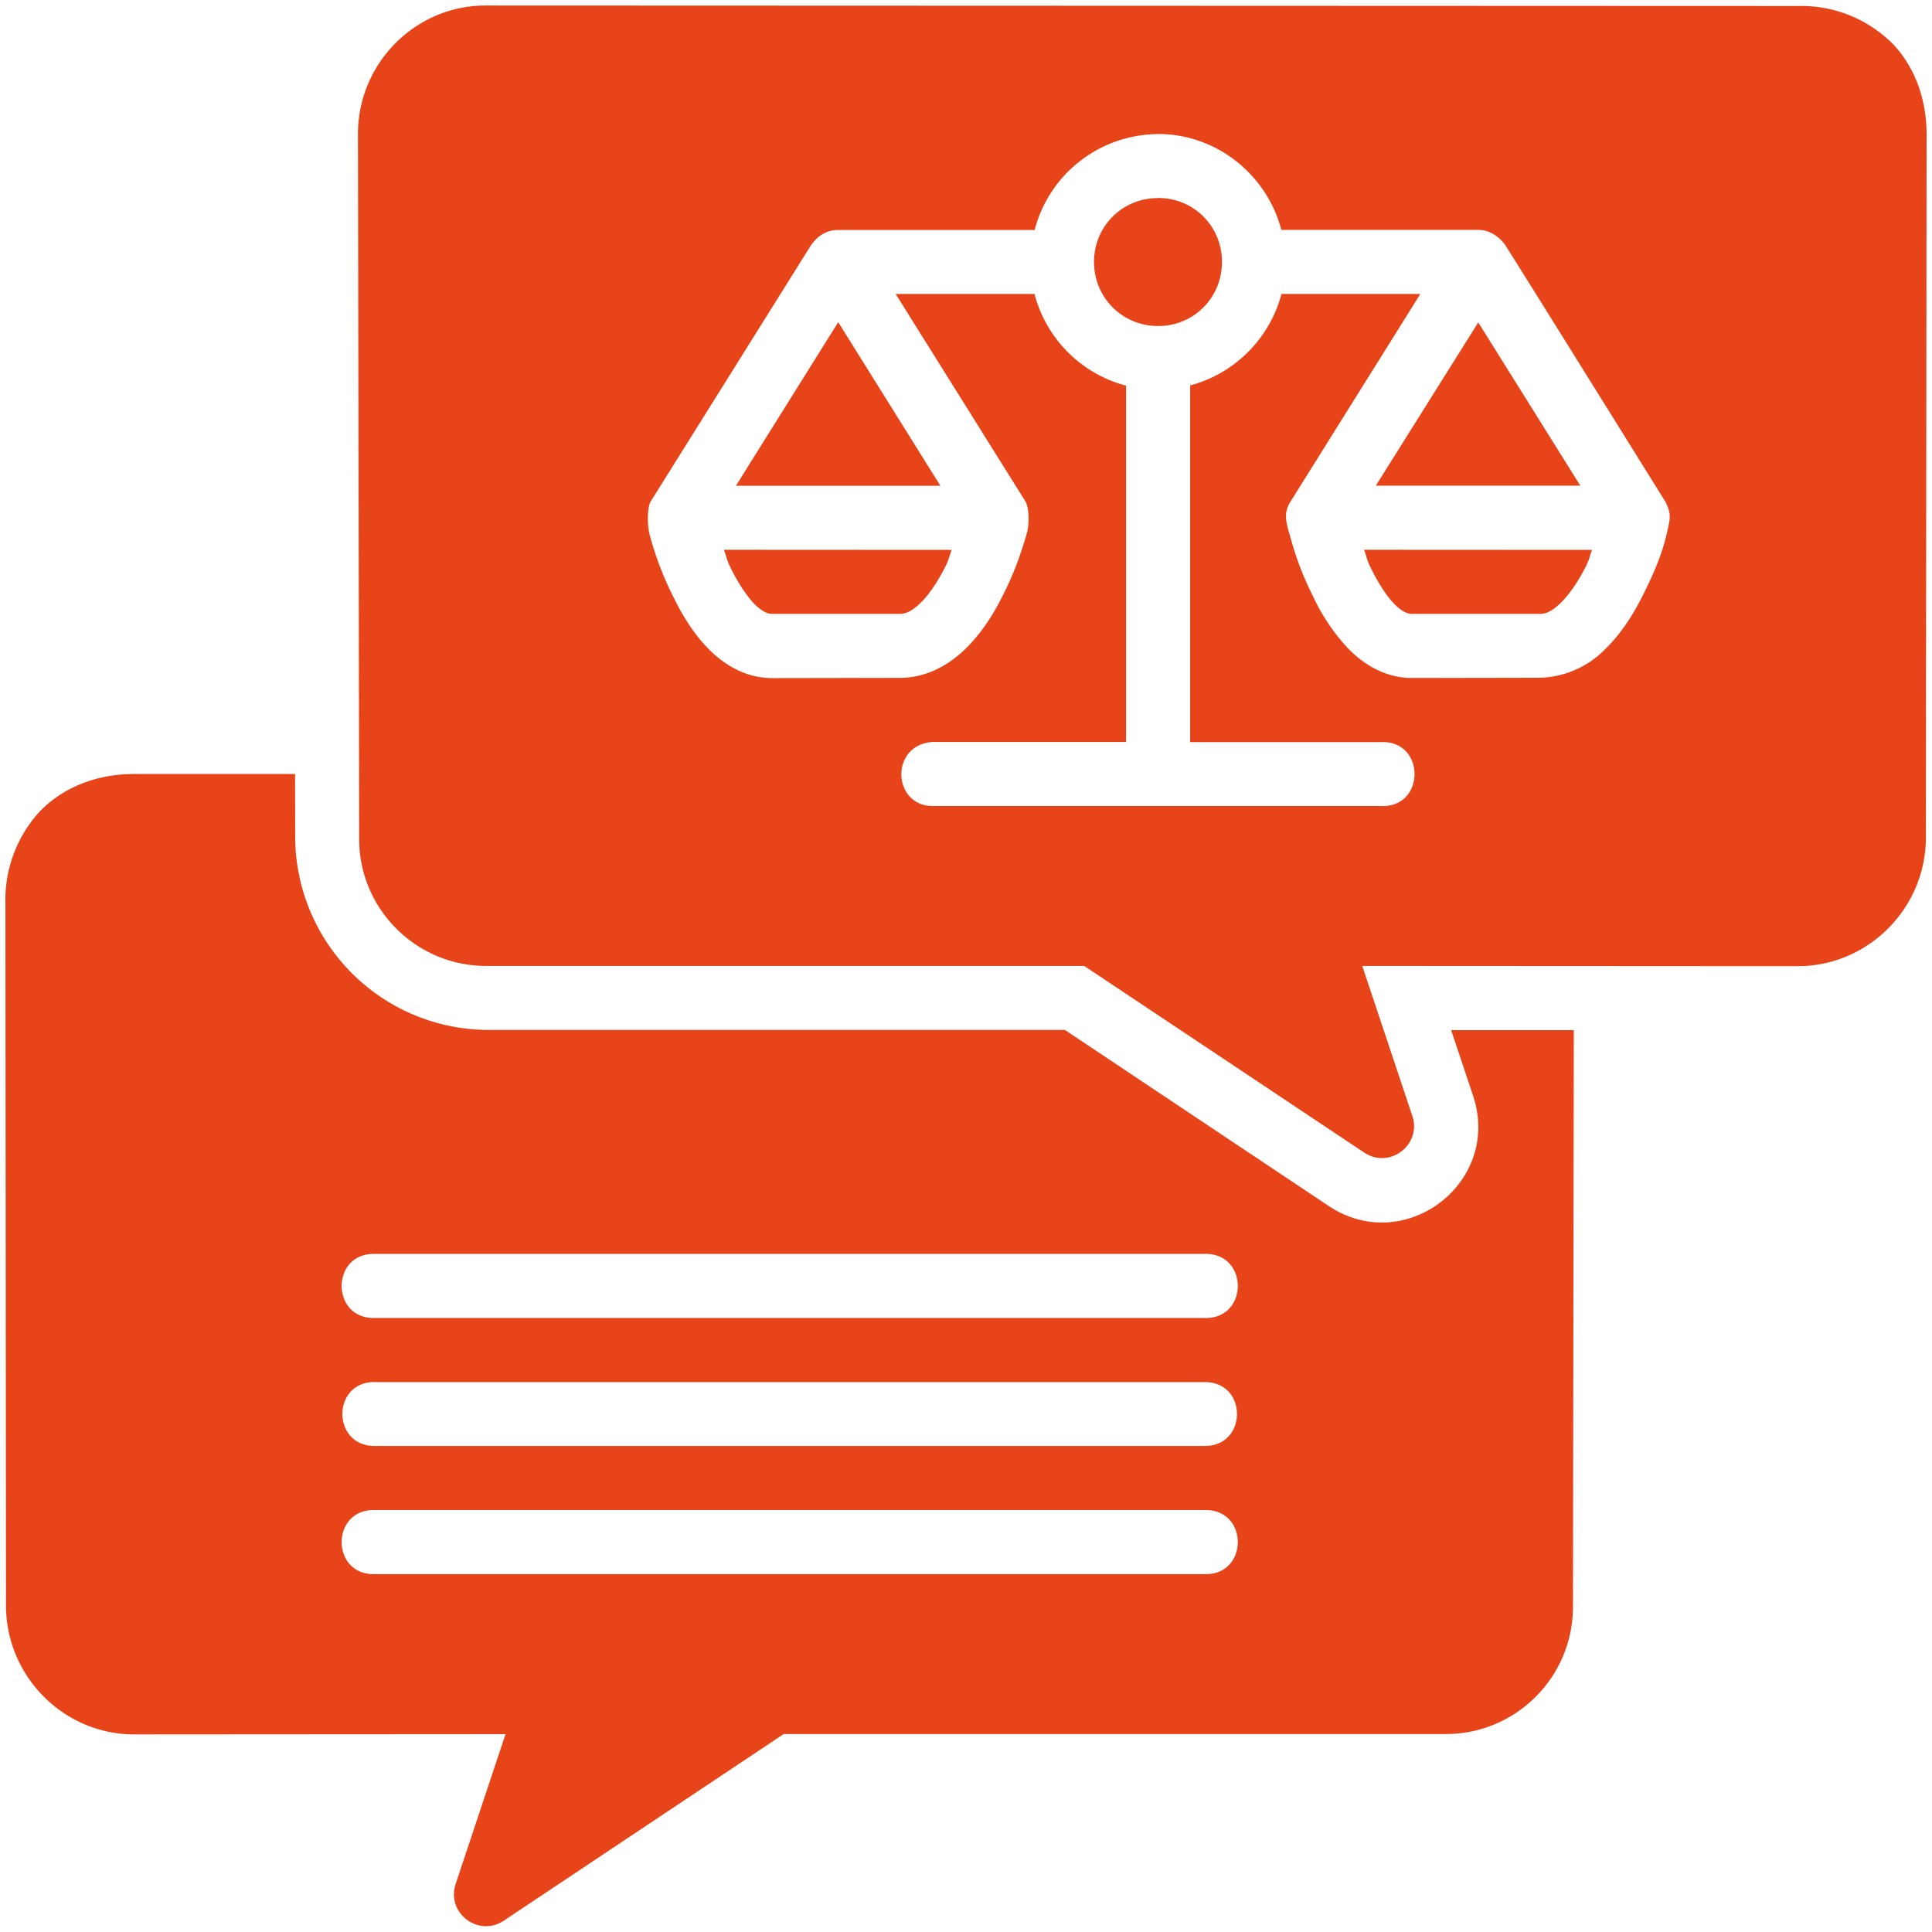 <?xml version="1.0" encoding="UTF-8"?> <svg xmlns="http://www.w3.org/2000/svg" xmlns:xlink="http://www.w3.org/1999/xlink" version="1.1" width="512" height="512" x="0" y="0" viewBox="0 0 16.933 16.933" style="enable-background:new 0 0 512 512" xml:space="preserve" class=""><g transform="matrix(1.06,0,0,1.06,-0.508,-0.508)"><path d="M4.493.525c-.583 0-1.055.482-1.054 1.062l.01 5.83c0 .579.472 1.049 1.05 1.049h4.945l2.315 1.543c.21.14.477-.064.398-.303l-.414-1.24 3.6.002c.584 0 1.06-.48 1.06-1.063l.006-5.814c0-.27-.084-.536-.269-.738a1.066 1.066 0 0 0-.794-.324zm5.56 1.062c.49 0 .902.34 1.021.793h1.628c.11 0 .19.076.225.129.037.053 1.323 2.12 1.323 2.12.051.103.04.136.01.264-.029.128-.079.275-.202.518-.075.148-.17.302-.303.432a.784.784 0 0 1-.54.24l-1.062.002c-.22 0-.4-.113-.527-.244a1.649 1.649 0 0 1-.29-.431 2.554 2.554 0 0 1-.182-.47c-.039-.137-.07-.217 0-.32l1.069-1.71h-1.148c-.097.367-.387.659-.755.756v2.949h1.585c.36-.008.36.537 0 .529H8.202c-.345.009-.37-.504-.013-.53H9.79V3.668a1.062 1.062 0 0 1-.757-.758H7.885l1.072 1.714c.027.042.04.171.009.277-.032.105-.079.274-.2.511-.074.148-.17.301-.304.432s-.32.24-.541.24l-1.058.002c-.22 0-.4-.113-.528-.244s-.218-.284-.29-.431a2.66 2.66 0 0 1-.194-.51c-.024-.094-.018-.236.01-.278l1.31-2.094c.054-.09.135-.148.236-.148h1.627a1.06 1.06 0 0 1 1.02-.793zm.001.53c-.295 0-.529.233-.529.528s.234.53.53.53c.295 0 .528-.234.528-.53s-.233-.529-.529-.529zM7.41 3.143l-.846 1.353h1.691zm5.292.002-.847 1.35h1.691zm-6.237 1.88c.025.068.02.076.055.149.057.117.13.229.195.297.067.067.112.084.149.084H7.92c.05 0 .102-.024.172-.092.07-.068.142-.177.201-.293.036-.071.03-.079.055-.144zm5.293 0c.025.068.019.076.055.149.057.117.127.229.193.297.066.067.111.084.148.084h1.06c.05 0 .101-.024.171-.092s.144-.177.203-.293c.036-.071.03-.079.055-.144zM2.919 6.879H1.588c-.327 0-.609.123-.794.325a1.08 1.08 0 0 0-.27.738l.005 5.815c.001.583.477 1.063 1.06 1.063l3.07-.002-.412 1.238c-.08.24.188.444.398.304l2.314-1.543h5.475c.579 0 1.05-.47 1.051-1.05l.007-4.77h-1.014l.181.542c.24.717-.564 1.331-1.193.912L9.284 8.995H4.5a1.601 1.601 0 0 1-1.58-1.578zm.65 3.968h6.88c.353 0 .353.53 0 .53h-6.88c-.353 0-.353-.53 0-.53zm0 1.06h6.88c.344.007.344.52 0 .528h-6.88c-.345-.008-.345-.521 0-.529zm0 1.058h6.88c.353 0 .353.53 0 .53h-6.88c-.353 0-.353-.53 0-.53z" fill="#e74519" opacity="1" data-original="#000000" class=""></path></g></svg> 